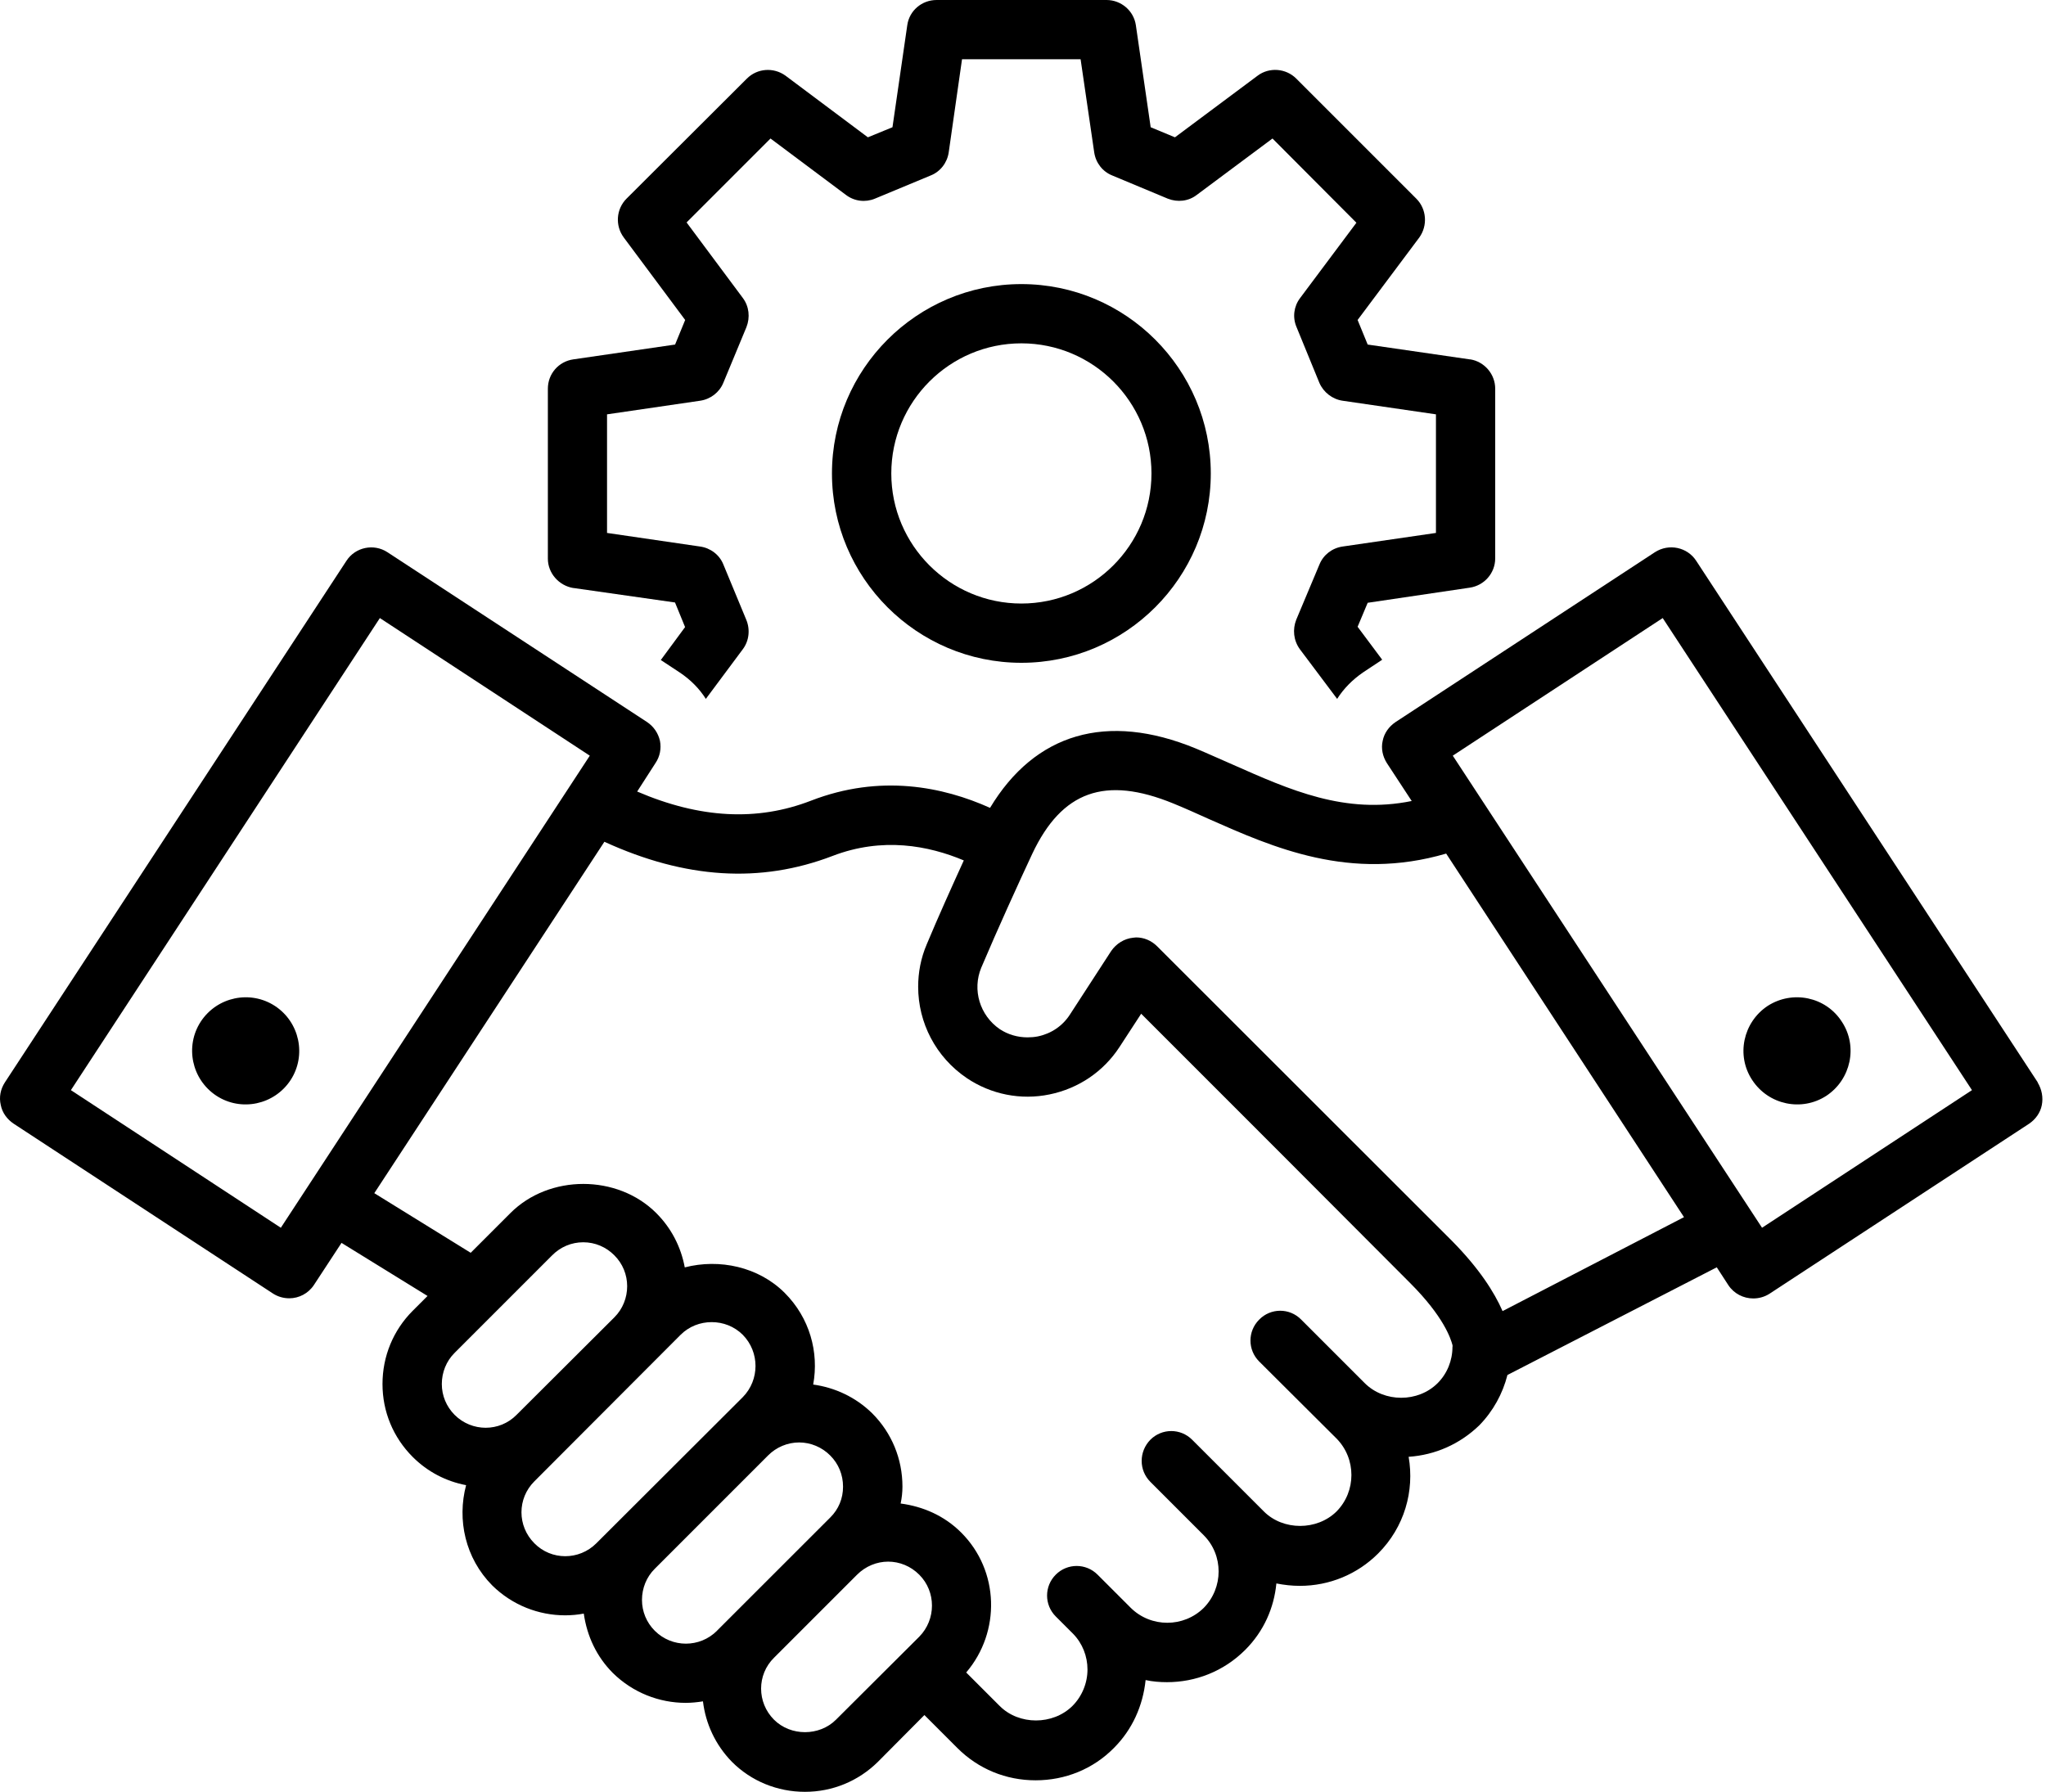 <svg width="137" height="120" viewBox="0 0 137 120" fill="none" xmlns="http://www.w3.org/2000/svg">
<path d="M38.387 39.377L45.199 40.349L45.873 41.996L44.247 44.202L45.516 45.038C46.231 45.516 46.825 46.111 47.263 46.805L49.745 43.471C50.163 42.913 50.244 42.142 49.962 41.487L48.431 37.791C48.174 37.156 47.575 36.698 46.88 36.602L40.647 35.691V27.749L46.88 26.837C47.575 26.737 48.169 26.278 48.431 25.644L49.982 21.907C50.239 21.252 50.158 20.517 49.745 19.963L45.974 14.897L51.593 9.276L56.638 13.049C57.212 13.487 57.947 13.567 58.581 13.305L62.312 11.754C62.967 11.497 63.425 10.898 63.526 10.203L64.417 3.968H72.357L73.268 10.203C73.369 10.898 73.822 11.492 74.481 11.754L78.197 13.305C78.852 13.562 79.587 13.482 80.141 13.049L85.206 9.276L90.825 14.917L87.053 19.963C86.635 20.517 86.535 21.252 86.817 21.907L88.347 25.644C88.624 26.278 89.218 26.737 89.898 26.837L96.151 27.749V35.691L89.898 36.602C89.203 36.703 88.609 37.156 88.347 37.811L86.797 41.502C86.54 42.157 86.615 42.892 87.033 43.471L89.535 46.805C89.974 46.111 90.568 45.516 91.262 45.038L92.551 44.182L90.905 41.976L91.58 40.369L98.412 39.357C99.384 39.216 100.119 38.385 100.119 37.393V26.032C100.119 25.06 99.404 24.224 98.452 24.067H98.412L91.58 23.075L90.905 21.429L95.034 15.909C95.608 15.113 95.532 14 94.837 13.305L86.797 5.263C86.102 4.568 84.989 4.487 84.214 5.066L78.675 9.196L77.049 8.521L76.057 1.687C75.916 0.715 75.065 0 74.094 0H62.715C61.723 0 60.887 0.715 60.751 1.687L59.76 8.521L58.113 9.196L52.595 5.066C51.799 4.492 50.707 4.568 50.012 5.263L41.951 13.305C41.257 14 41.176 15.113 41.77 15.909L45.879 21.429L45.204 23.075L38.392 24.067C37.4 24.209 36.685 25.039 36.685 26.032V37.413C36.685 38.385 37.42 39.221 38.392 39.382L38.387 39.377Z" fill="black"/>
<path d="M68.391 19.026C61.398 19.026 55.708 24.717 55.708 31.707C55.708 38.697 61.398 44.388 68.391 44.388C75.385 44.388 81.074 38.697 81.074 31.707C81.074 24.717 75.385 19.026 68.391 19.026ZM68.391 40.419C63.588 40.419 59.681 36.511 59.681 31.707C59.681 26.902 63.588 22.994 68.391 22.994C73.195 22.994 77.102 26.902 77.102 31.707C77.102 36.511 73.195 40.419 68.391 40.419Z" fill="black"/>
<path d="M136.449 72.489L113.575 37.554C112.981 36.642 111.748 36.381 110.816 36.98L93.441 48.361C93.003 48.659 92.686 49.097 92.585 49.611C92.464 50.124 92.585 50.663 92.862 51.101L94.528 53.644C90.063 54.556 86.387 52.909 82.535 51.202C81.7 50.844 80.889 50.467 80.074 50.129C74.097 47.666 69.294 49.117 66.293 54.103C63.157 52.693 58.947 51.821 54.3 53.624C50.705 55.014 46.874 54.818 42.665 53.01L43.893 51.101C44.19 50.663 44.291 50.129 44.19 49.611C44.069 49.092 43.773 48.659 43.334 48.361L25.939 36.98C25.028 36.386 23.794 36.642 23.2 37.554L0.327 72.489C0.03 72.948 -0.071 73.481 0.05 74C0.151 74.519 0.468 74.952 0.906 75.249L18.281 86.631C18.618 86.847 18.996 86.948 19.374 86.948C20.008 86.948 20.642 86.631 21.02 86.057L22.868 83.237L28.628 86.792L27.636 87.784C26.327 89.093 25.612 90.841 25.612 92.689C25.612 94.537 26.327 96.265 27.636 97.574C28.628 98.566 29.861 99.206 31.21 99.463C30.596 101.784 31.15 104.348 32.958 106.176C34.307 107.505 36.074 108.18 37.841 108.18C38.259 108.18 38.697 108.14 39.09 108.064C39.306 109.575 39.946 110.945 41.033 112.038C42.383 113.367 44.15 114.042 45.917 114.042C46.295 114.042 46.693 114.002 47.07 113.941C47.246 115.412 47.886 116.842 49.014 117.996C50.303 119.285 52.05 120 53.898 120C55.745 120 57.472 119.285 58.781 117.996L61.898 114.858L64.103 117.064C65.513 118.474 67.361 119.229 69.344 119.229C71.328 119.229 73.196 118.474 74.586 117.064C75.819 115.83 76.529 114.244 76.71 112.516C77.168 112.617 77.662 112.657 78.14 112.657C80.048 112.657 81.931 111.942 83.382 110.492C84.63 109.243 85.31 107.672 85.466 106.045C85.984 106.146 86.498 106.206 87.037 106.206C89.02 106.206 90.888 105.43 92.278 104.041C94.045 102.273 94.72 99.85 94.322 97.564C96.109 97.443 97.756 96.708 99.05 95.459C99.981 94.507 100.621 93.334 100.938 92.085L114.955 84.873L115.73 86.067C116.108 86.641 116.742 86.958 117.397 86.958C117.774 86.958 118.152 86.857 118.489 86.641L135.865 75.259C136.303 74.962 136.62 74.524 136.72 74.01C136.821 73.497 136.72 72.958 136.443 72.499L136.449 72.489ZM18.805 82.224L4.747 73.008L25.436 41.392L39.493 50.608L18.805 82.224ZM30.44 94.754C29.886 94.195 29.584 93.465 29.584 92.689C29.584 91.914 29.881 91.158 30.44 90.604L36.97 84.072C37.524 83.513 38.259 83.196 39.055 83.196C39.85 83.196 40.585 83.513 41.139 84.072C41.693 84.626 41.995 85.362 41.995 86.137C41.995 86.913 41.698 87.663 41.139 88.222L34.589 94.754C33.456 95.907 31.593 95.907 30.44 94.754ZM39.931 103.356C38.778 104.509 36.915 104.509 35.782 103.356C34.629 102.202 34.629 100.354 35.782 99.206L45.57 89.396C46.144 88.822 46.899 88.544 47.654 88.544C48.41 88.544 49.165 88.822 49.739 89.396C50.872 90.549 50.872 92.412 49.739 93.566L39.931 103.356ZM48.012 109.213C46.859 110.366 44.996 110.366 43.843 109.213C43.289 108.659 42.987 107.923 42.987 107.148C42.987 106.372 43.284 105.617 43.843 105.063L51.425 97.478C51.979 96.919 52.734 96.602 53.51 96.602C54.285 96.602 55.04 96.919 55.594 97.478C56.148 98.032 56.45 98.768 56.45 99.563C56.45 100.359 56.153 101.074 55.594 101.628L48.007 109.213H48.012ZM61.555 109.61L55.977 115.17C54.864 116.283 52.941 116.283 51.828 115.17C50.675 114.017 50.675 112.154 51.828 111.021L57.387 105.461C57.961 104.887 58.716 104.584 59.471 104.584C60.226 104.584 60.981 104.882 61.555 105.461C62.688 106.594 62.688 108.457 61.555 109.61ZM97.257 90.206C97.257 91.118 96.9 91.994 96.266 92.629C94.957 93.938 92.691 93.938 91.382 92.629L87.132 88.378C86.357 87.583 85.088 87.583 84.313 88.378C83.537 89.154 83.537 90.403 84.313 91.178L89.494 96.34C90.823 97.69 90.823 99.876 89.494 101.225C88.185 102.515 85.919 102.515 84.63 101.225L79.827 96.421C79.052 95.645 77.803 95.645 77.028 96.421C76.252 97.217 76.252 98.466 77.028 99.241L80.602 102.817C81.931 104.146 81.931 106.332 80.602 107.682C79.253 109.011 77.068 109.011 75.719 107.682L73.493 105.456C72.718 104.68 71.469 104.68 70.694 105.456C69.918 106.231 69.918 107.48 70.694 108.256L71.867 109.429C72.481 110.064 72.818 110.92 72.818 111.811C72.818 112.703 72.461 113.599 71.806 114.254C70.497 115.543 68.232 115.543 66.943 114.254L64.697 112.008C67.018 109.288 66.923 105.194 64.36 102.635C63.227 101.502 61.797 100.888 60.307 100.692C60.387 100.314 60.428 99.936 60.428 99.558C60.428 97.71 59.713 95.963 58.404 94.653C57.291 93.56 55.901 92.926 54.451 92.724C54.849 90.559 54.215 88.257 52.543 86.585C50.796 84.838 48.173 84.279 45.852 84.878C45.595 83.508 44.961 82.26 43.944 81.242C41.341 78.638 36.774 78.638 34.176 81.242L31.518 83.901L25.063 79.908L40.47 56.374C45.892 58.857 50.912 59.174 55.74 57.326C59.093 56.036 62.175 56.631 64.536 57.623C63.74 59.37 62.809 61.435 62.054 63.243C61.656 64.175 61.48 65.132 61.48 66.084C61.48 68.486 62.653 70.792 64.737 72.202C66.364 73.295 68.353 73.693 70.276 73.295C72.219 72.897 73.891 71.764 74.963 70.117L76.413 67.891L85.506 76.987L94.423 85.926C96.668 88.172 97.142 89.637 97.262 90.096V90.196L97.257 90.206ZM100.611 87.804C100.057 86.535 99.04 84.944 97.237 83.116L77.481 63.374C77.103 62.996 76.605 62.78 76.071 62.78C76.01 62.78 75.93 62.8 75.874 62.8C75.28 62.86 74.742 63.198 74.404 63.691L71.645 67.942C71.147 68.717 70.376 69.231 69.48 69.412C69.264 69.453 69.042 69.473 68.805 69.473C68.151 69.473 67.496 69.291 66.938 68.919C65.609 68.002 65.09 66.295 65.704 64.809C66.797 62.226 68.227 59.088 69.118 57.185C71.102 52.975 74.002 51.942 78.568 53.811C79.344 54.128 80.139 54.485 80.93 54.843C85.239 56.752 90.4 59.053 96.835 57.165L112.76 81.514L100.606 87.809L100.611 87.804ZM117.986 82.224L97.278 50.608L111.335 41.392L132.043 73.008L117.986 82.224Z" fill="black"/>
<path d="M122.294 73.386C120.647 74.459 118.422 74 117.329 72.333C116.237 70.687 116.715 68.461 118.361 67.368C120.028 66.295 122.253 66.753 123.326 68.42C124.418 70.067 123.94 72.293 122.294 73.386Z" fill="black"/>
<path d="M19.459 72.333C18.366 74 16.141 74.459 14.495 73.386C12.828 72.293 12.37 70.067 13.442 68.42C14.535 66.753 16.76 66.295 18.407 67.368C20.073 68.46 20.531 70.686 19.459 72.333Z" fill="black"/>
</svg>
